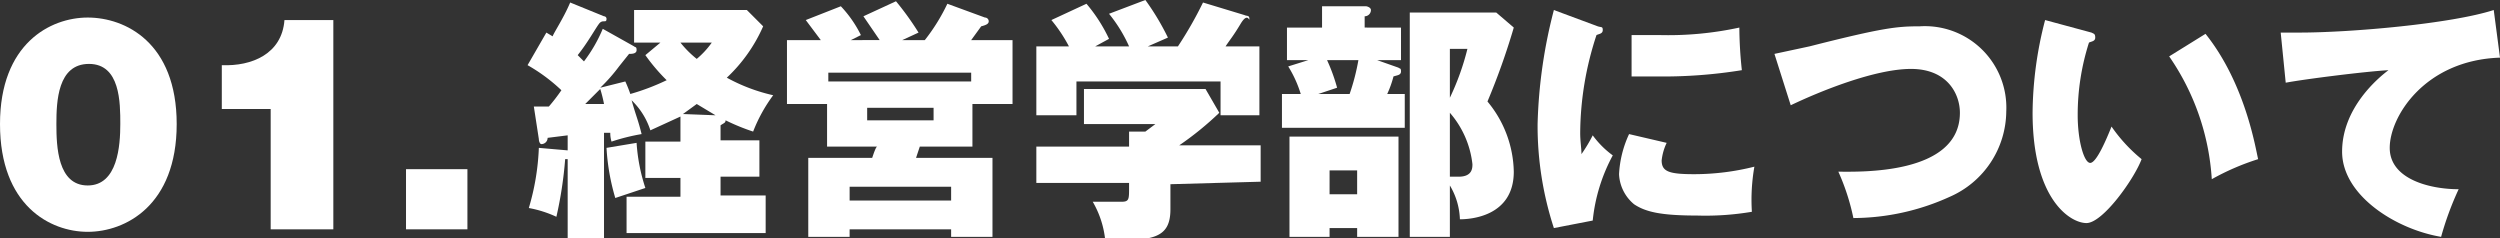 <svg id="レイヤー_1" data-name="レイヤー 1" xmlns="http://www.w3.org/2000/svg" viewBox="0 0 199.5 19"><rect x="0" y="0" width="199.5" height="19" fill="#333333" stroke="none"/><defs><style>.cls-1{fill:#fff;}</style></defs><title>footer_ttl_01_pc</title><path class="cls-1" d="M48.1,2.3a11.7,11.7,0,0,1-1.5,2.6l-.5-.5c.8-1,1.4-2.1,1.7-2.5s.6,0,.6-.4a.2.2,0,0,0-.2-.2L45.5.2c-.5,1.2-1.3,2.4-1.4,2.7l-.5-.3L42.1,5.2a13.8,13.8,0,0,1,2.7,2,14.7,14.7,0,0,1-1,1.3H42.6l.4,2.6c0,.2.1.4.2.4a.5.5,0,0,0,.5-.5l1.6-.2v1.2L43,11.8a19.3,19.3,0,0,1-.8,4.8,9,9,0,0,1,2.2.7,31.7,31.7,0,0,0,.7-4.6h.2v6.3h2.9V10.6h.5a2.3,2.3,0,0,0,.1.7,16,16,0,0,1,2.4-.6c-.3-1.2-.4-1.3-.8-2.7a5.8,5.8,0,0,1,1.5,2.4l2.4-1.1v2H51.5v2.9h2.8v1.5H50v2.9H61.1V15.6H57.5V14.1h3.1V11.2H57.5V10c.3-.2.4-.2.4-.4a16.8,16.8,0,0,0,2.2.9,12.4,12.4,0,0,1,1.6-2.9A14.1,14.1,0,0,1,58,6.2a12.5,12.5,0,0,0,2.9-4.1L59.6.8h-9V3.4h2.1l-1.2,1a14.8,14.8,0,0,0,1.7,2,18,18,0,0,1-2.9,1.1,10.4,10.4,0,0,0-.4-1l-2,.5a13.5,13.5,0,0,0,1.5-1.7l.8-1c.2,0,.6,0,.6-.3s-.1-.2-.2-.3Zm-.2,4.8a10.4,10.4,0,0,1,.3,1.2H46.7Zm6.6,2,1.1-.8,1.5.9Zm2.3-5.7a6.8,6.8,0,0,1-1.2,1.3,8,8,0,0,1-1.3-1.3Zm-8.4,8.4a17.4,17.4,0,0,0,.7,4l2.4-.8a14.4,14.4,0,0,1-.7-3.6Z"/><path class="cls-1" d="M66,8.3v3.4h4c-.1,0-.3.6-.4.9H64.5v6.3h3.3v-.6h8.1v.6h3.3V12.6H73.1l.3-.9h4.2V8.3h3.2V3.2H77.5l.8-1.1c.4-.1.6-.2.6-.4a.3.3,0,0,0-.3-.3L75.6.3a15.2,15.2,0,0,1-1.8,2.9H72l1.3-.6A22.7,22.7,0,0,0,71.5.1L68.9,1.3l1.3,1.9H67.9l.8-.4A9.4,9.4,0,0,0,67.1.5L64.3,1.6l1.2,1.6H62.8V8.3Zm.1-2.5H77.5v.7H66.1Zm8.4,2.8v1H69.2v-1ZM67.8,16V14.9h8.1V16Z"/><path class="cls-1" d="M100.6,14.5V11.6H94.1A24.9,24.9,0,0,0,97.3,9L96.2,7.1H86.5V9.9h5.7l-.8.6H90.1v1.2H82.7v2.9h7.4v.4c0,.9,0,1.1-.6,1.1H87.2a7.6,7.6,0,0,1,1,3.1c3.7,0,5.2-.1,5.2-2.5v-2ZM87.4,3.7l1.1-.6A12.6,12.6,0,0,0,86.7.3L83.9,1.6a12,12,0,0,1,1.4,2.1H82.7V9.2h3.2V6.5H97.4V9.2h3.1V3.7H97.8c.4-.6.6-.8,1.2-1.8s.7-.1.7-.4-.2-.2-.4-.3L96,.2a30.7,30.7,0,0,1-2,3.5H91.6L93.2,3a19.8,19.8,0,0,0-1.8-3L88.5,1.1a11.5,11.5,0,0,1,1.6,2.6Z"/><path class="cls-1" d="M112.5,1V18.9h3.2V14.8a5.6,5.6,0,0,1,.8,2.7c.8,0,4.3-.2,4.3-3.8a9,9,0,0,0-2.1-5.6,55.4,55.4,0,0,0,2.1-5.9L119.4,1Zm4.6,2.9a20.3,20.3,0,0,1-1.4,3.9V3.9ZM115.7,9a7.5,7.5,0,0,1,1.8,4.1c0,.3,0,1-1.1,1h-.7Zm-6.8-6.8V1.3a.5.5,0,0,0,.5-.5c0-.2-.3-.3-.4-.3h-3.5V2.2h-2.8V4.8h1.7l-1.6.5a9.3,9.3,0,0,1,1,2.2h-1.5v2.7h9.8V7.5h-1.4a8.1,8.1,0,0,0,.5-1.4c.3-.1.6-.1.6-.4s-.1-.2-.2-.3l-1.7-.6h1.9V2.2Zm-.5,2.6a17.5,17.5,0,0,1-.7,2.7h-2.5l1.5-.5a14.3,14.3,0,0,0-.8-2.2Zm-5.5,6.1v8h3.2v-.7h2.2v.7h3.3v-8Zm5.4,2.7v1.9h-2.2V13.6Z"/><path class="cls-1" d="M124,.8a39.8,39.8,0,0,0-1.3,9.1,26.3,26.3,0,0,0,1.3,8.3l3.1-.6a13.8,13.8,0,0,1,1.6-5.2,7.3,7.3,0,0,1-1.6-1.6,11.9,11.9,0,0,1-.9,1.5c0-.5-.1-1-.1-1.7a25.3,25.3,0,0,1,1.3-7.8c.2-.1.5-.1.5-.4s-.1-.2-.4-.3Zm6.2,5.3h1.9a39.4,39.4,0,0,0,6.9-.5,32.8,32.8,0,0,1-.2-3.4,26.8,26.8,0,0,1-6.3.6h-2.3Zm-.2,4.6a8.6,8.6,0,0,0-.8,3.2,3.3,3.3,0,0,0,1.2,2.4c.9.6,2.1.9,5,.9a22.2,22.2,0,0,0,4.4-.3,15.3,15.3,0,0,1,.2-3.6,19.7,19.7,0,0,1-4.8.6c-2,0-2.6-.2-2.6-1.1a4.3,4.3,0,0,1,.4-1.4Z"/><path class="cls-1" d="M142.9,8.4c2.3-1.1,6.7-2.9,9.6-2.9s3.9,2,3.9,3.5c0,5-8.1,4.7-9.7,4.7a17.7,17.7,0,0,1,1.2,3.7,18.7,18.7,0,0,0,7.7-1.7,7.5,7.5,0,0,0,4.5-6.8,6.5,6.5,0,0,0-6.9-6.8c-1.8,0-2.9.1-8.8,1.6l-2.8.6Z"/><path class="cls-1" d="M163.2,1.6a30,30,0,0,0-1,7.4c0,6.9,3,8.8,4.3,8.8s3.8-3.5,4.4-5.1a12.6,12.6,0,0,1-2.4-2.6c-.4,1-1.2,2.9-1.7,2.9s-1-1.8-1-3.8a18.9,18.9,0,0,1,.9-5.8c.2-.1.5-.1.5-.4s-.1-.3-.3-.4Zm9.9,2.9a19.3,19.3,0,0,1,3.4,9.8,19.6,19.6,0,0,1,3.7-1.6c-.2-.8-1-6-4.2-10Z"/><path class="cls-1" d="M199,.8c-3.4,1.1-11.4,1.8-15.5,1.8H182l.4,4c1.6-.3,6.4-.9,8.2-1-.8.6-3.7,3-3.7,6.5s4.3,6.2,7.9,6.8a24.6,24.6,0,0,1,1.4-3.8c-2.3,0-5.5-.8-5.5-3.3s2.8-7,8.8-7.2Z"/><path class="cls-1" d="M4.5,9.9c0-1.8.1-4.8,2.6-4.8S9.6,8.2,9.6,9.9,9.4,14.8,7,14.8,4.5,11.7,4.5,9.9ZM0,9.9c0,6.5,4,8.6,7,8.6s7.1-2.1,7.1-8.6S10,1.4,7,1.4,0,3.5,0,9.9Z"/><path class="cls-1" d="M21.6,18.3h5V1.6H22.7c-.2,2.7-2.6,3.7-5,3.6V8.7h3.9Z"/><path class="cls-1" d="M32.4,18.3h4.9V13.5H32.4Z"/></svg>